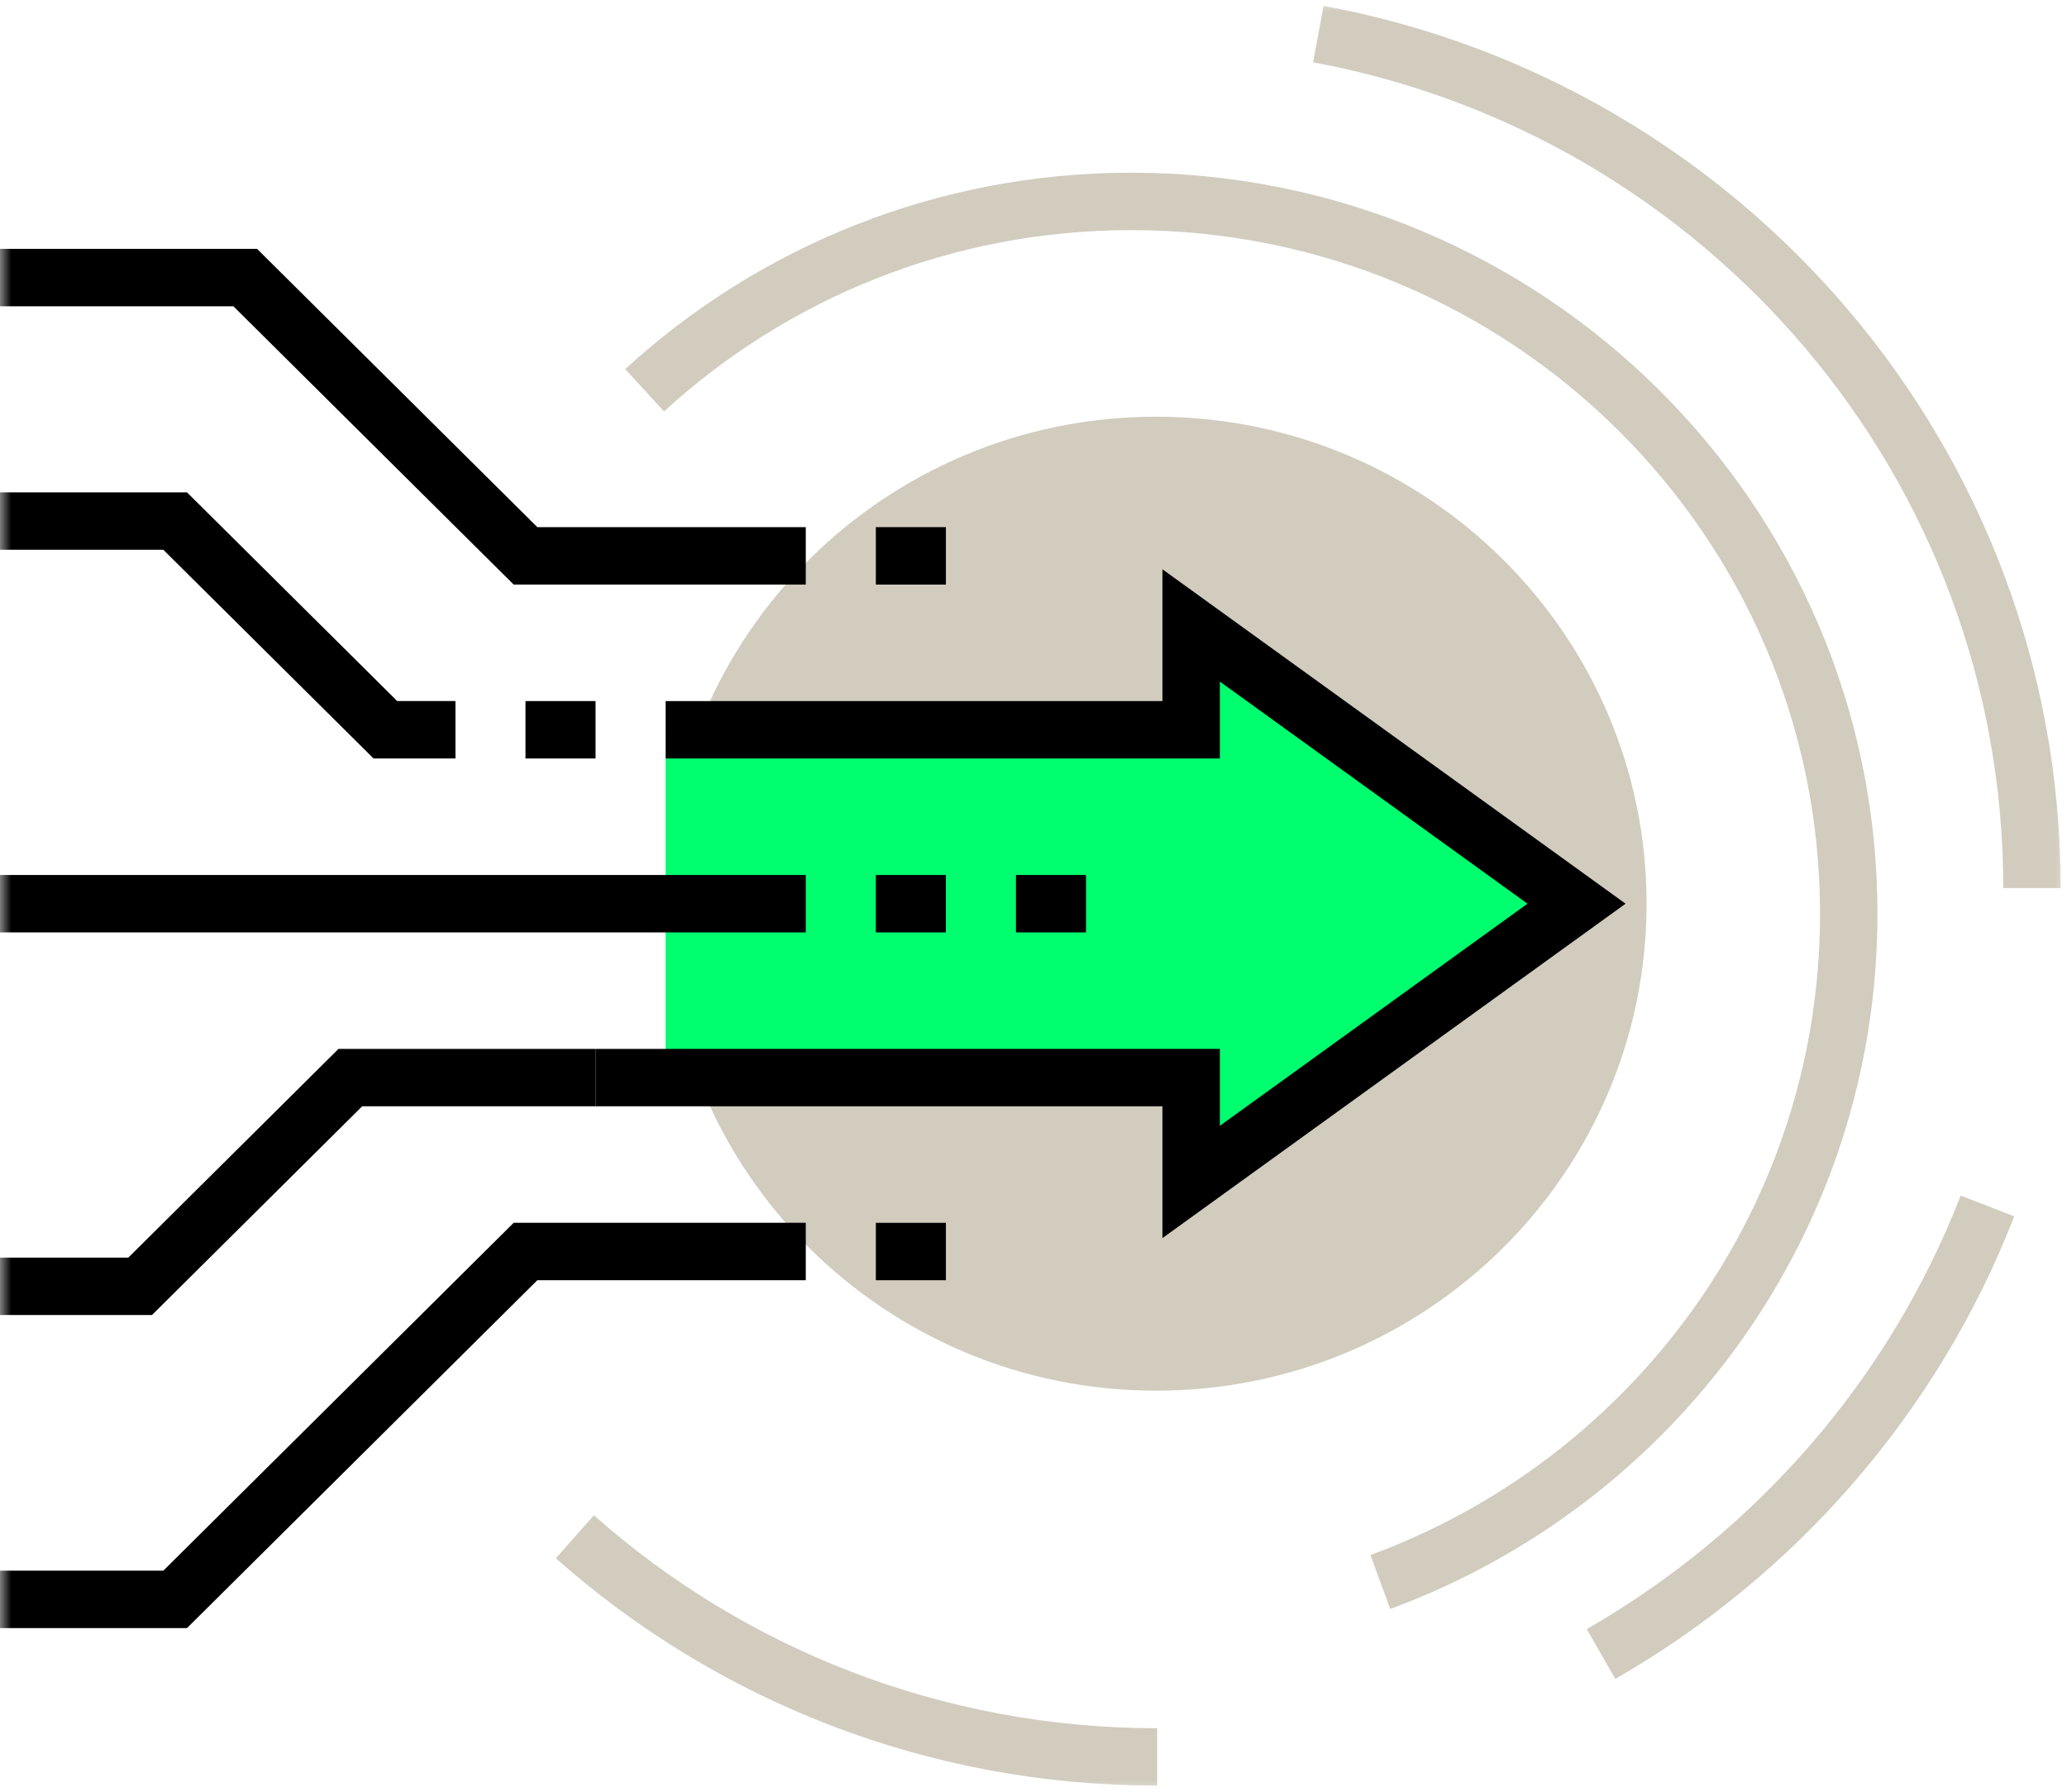 <svg width="90" height="78" viewBox="0 0 90 78" fill="none" xmlns="http://www.w3.org/2000/svg">
<g clip-path="url(#clip0_802_82019)">
<mask id="mask0_802_82019" style="mask-type:luminance" maskUnits="userSpaceOnUse" x="0" y="0" width="90" height="78">
<path d="M90 0H0V78H90V0Z" fill="white"/>
</mask>
<g mask="url(#mask0_802_82019)">
<path d="M28.982 39.341C28.982 51.046 38.547 60.541 50.338 60.541C62.13 60.541 71.694 51.046 71.694 39.341C71.694 27.636 62.13 18.141 50.338 18.141C38.547 18.141 28.982 27.636 28.982 39.341Z" fill="#D1CCBE"/>
<path d="M28.982 46.912H51.864V51.455L68.643 39.341L51.864 27.227V31.77H28.982" fill="#00FF6F"/>
<path d="M25.932 46.912H51.864V51.455L68.644 39.341L51.864 27.227V31.77H28.982" stroke="black" stroke-width="2.5" stroke-miterlimit="10"/>
<path d="M44.236 39.341H47.287" stroke="black" stroke-width="2.5" stroke-miterlimit="10"/>
<path d="M38.135 39.341H41.186" stroke="black" stroke-width="2.5" stroke-miterlimit="10"/>
<path d="M38.135 24.198H41.186" stroke="black" stroke-width="2.5" stroke-miterlimit="10"/>
<path d="M38.135 54.483H41.186" stroke="black" stroke-width="2.5" stroke-miterlimit="10"/>
<path d="M50.384 76.486C40.652 76.486 31.758 72.867 25.031 66.901" stroke="#D1CCBE" stroke-width="2.5" stroke-miterlimit="10"/>
<path d="M57.402 1.484C75.082 4.755 88.475 20.155 88.475 38.659" stroke="#D1CCBE" stroke-width="2.5" stroke-miterlimit="10"/>
<path d="M86.536 52.5C83.333 60.753 77.338 67.627 69.711 72.004" stroke="#D1CCBE" stroke-width="2.5" stroke-miterlimit="10"/>
<path d="M28.068 16.99C33.636 11.887 41.08 8.768 49.257 8.768C66.509 8.768 80.497 22.654 80.497 39.78C80.497 53.121 72.001 64.493 60.102 68.869" stroke="#D1CCBE" stroke-width="2.5" stroke-miterlimit="10"/>
<path d="M25.932 31.77H22.881" stroke="black" stroke-width="2.5" stroke-miterlimit="10"/>
<path d="M0 22.684H7.627L16.78 31.769H19.831" stroke="black" stroke-width="2.5" stroke-miterlimit="10"/>
<path d="M0 39.341H35.085" stroke="black" stroke-width="2.5" stroke-miterlimit="10"/>
<path d="M0 55.998H6.102L15.254 46.912H25.932" stroke="black" stroke-width="2.5" stroke-miterlimit="10"/>
<path d="M35.085 54.483H22.881L7.627 69.626H0" stroke="black" stroke-width="2.5" stroke-miterlimit="10"/>
<path d="M35.085 24.198H22.881L10.678 12.084H0" stroke="black" stroke-width="2.5" stroke-miterlimit="10"/>
</g>
</g>
<defs>
<clipPath id="clip0_802_82019">
<rect width="90" height="78" fill="white"/>
</clipPath>
</defs>
</svg>
